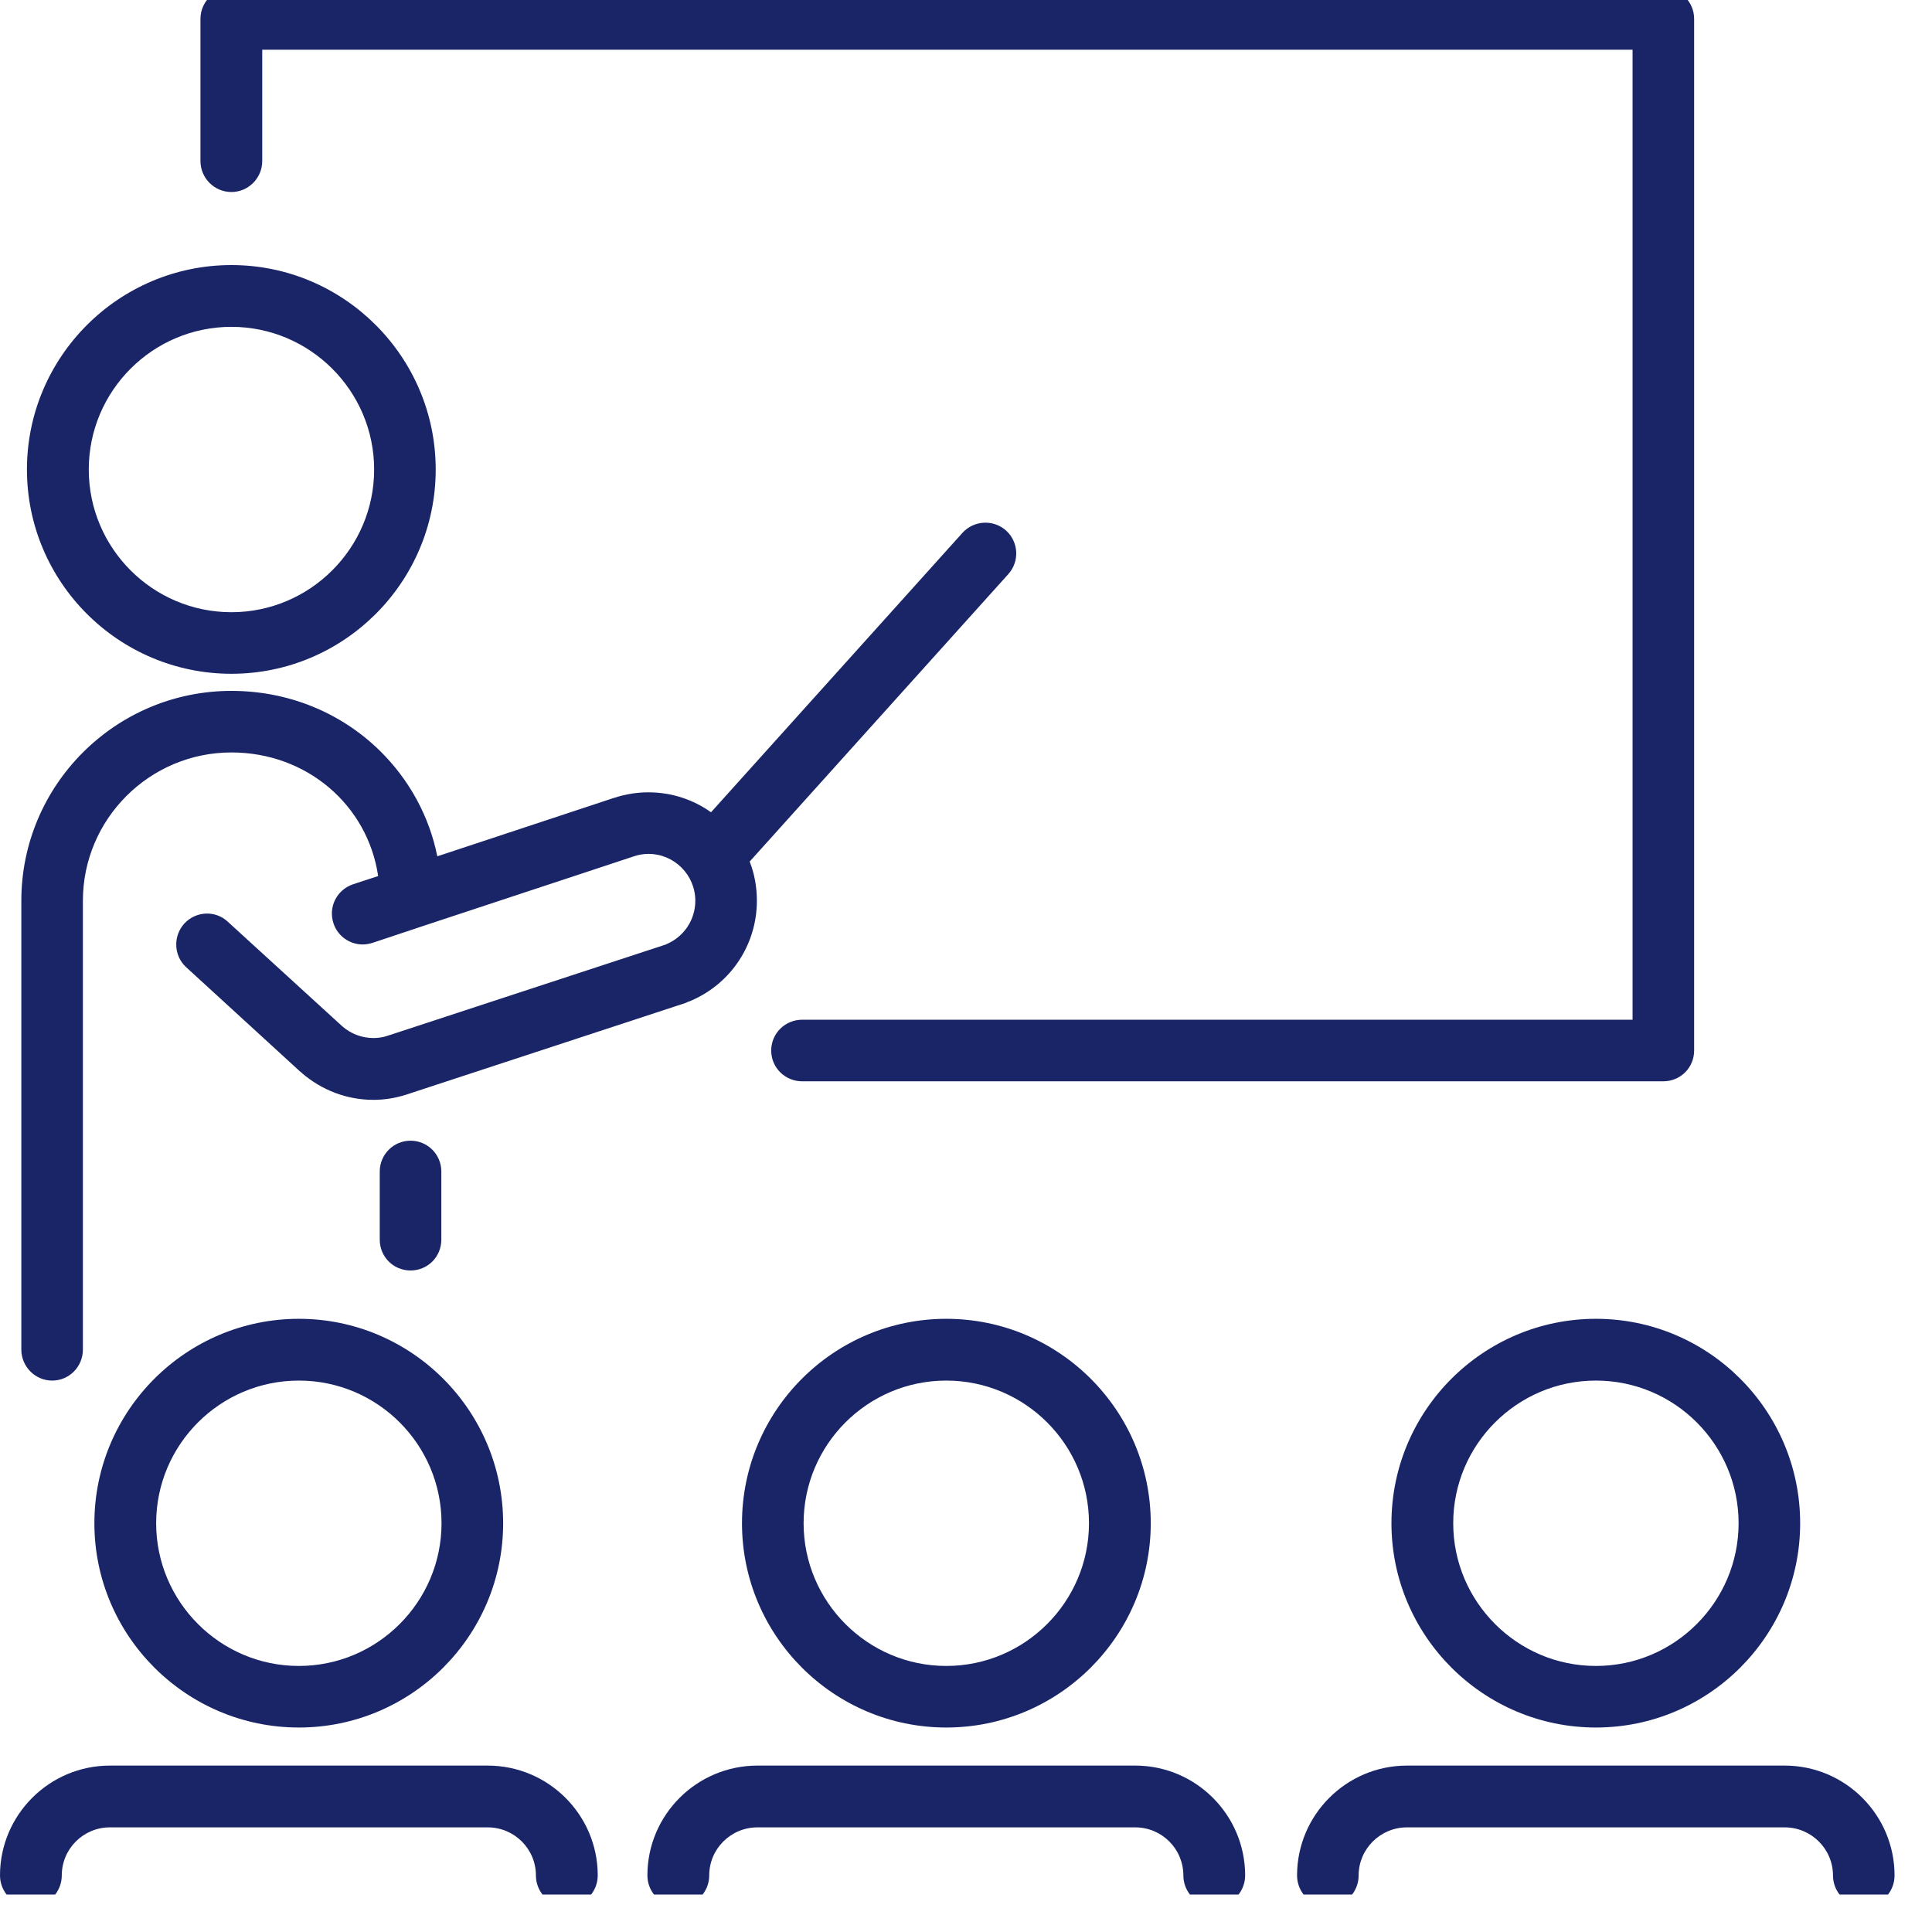 <svg xmlns="http://www.w3.org/2000/svg" xmlns:xlink="http://www.w3.org/1999/xlink" width="50" zoomAndPan="magnify" viewBox="0 0 37.5 37.5" height="50" preserveAspectRatio="xMidYMid meet" version="1.0"><defs><clipPath id="3168df0e04"><path d="M 0 34.25 L 11.613 34.25 L 11.613 36.773 L 0 36.773 Z M 0 34.25 " clip-rule="nonzero"/></clipPath><clipPath id="a4007b1e1d"><path d="M 12.551 34.25 L 24.188 34.25 L 24.188 36.773 L 12.551 36.773 Z M 12.551 34.25 " clip-rule="nonzero"/></clipPath><clipPath id="22fc60792f"><path d="M 25.164 34.25 L 36.773 34.25 L 36.773 36.773 L 25.164 36.773 Z M 25.164 34.25 " clip-rule="nonzero"/></clipPath></defs><path fill="#192567" d="M 4.492 3.727 C 4.82 3.727 5.09 3.457 5.09 3.125 L 5.09 0.965 L 31.688 0.965 L 31.688 19.793 L 15.57 19.793 C 15.238 19.793 14.969 20.059 14.969 20.391 C 14.969 20.723 15.238 20.988 15.57 20.988 L 32.285 20.988 C 32.617 20.988 32.883 20.723 32.883 20.391 L 32.883 0.367 C 32.883 0.035 32.617 -0.23 32.285 -0.23 L 4.492 -0.23 C 4.16 -0.23 3.891 0.035 3.891 0.367 L 3.891 3.125 C 3.891 3.457 4.16 3.727 4.492 3.727 " fill-opacity="1" fill-rule="nonzero"/><path fill="#192567" d="M 4.492 6.344 C 6.016 6.344 7.262 7.586 7.262 9.113 C 7.262 10.641 6.016 11.883 4.492 11.883 C 2.965 11.883 1.723 10.641 1.723 9.113 C 1.723 7.586 2.965 6.344 4.492 6.344 Z M 4.492 13.078 C 6.676 13.078 8.457 11.301 8.457 9.113 C 8.457 6.926 6.676 5.145 4.492 5.145 C 2.305 5.145 0.523 6.926 0.523 9.113 C 0.523 11.301 2.305 13.078 4.492 13.078 " fill-opacity="1" fill-rule="nonzero"/><path fill="#192567" d="M 8.57 29.566 C 8.57 31.09 7.328 32.336 5.801 32.336 C 4.273 32.336 3.031 31.09 3.031 29.566 C 3.031 28.039 4.273 26.797 5.801 26.797 C 7.328 26.797 8.57 28.039 8.57 29.566 Z M 1.832 29.566 C 1.832 31.75 3.613 33.531 5.801 33.531 C 7.988 33.531 9.766 31.75 9.766 29.566 C 9.766 27.379 7.988 25.598 5.801 25.598 C 3.613 25.598 1.832 27.379 1.832 29.566 " fill-opacity="1" fill-rule="nonzero"/><g clip-path="url(#3168df0e04)"><path fill="#192567" d="M 9.465 34.27 L 2.133 34.27 C 0.957 34.27 0 35.227 0 36.402 C 0 36.734 0.27 37.004 0.598 37.004 C 0.93 37.004 1.199 36.734 1.199 36.402 C 1.199 35.887 1.617 35.469 2.133 35.469 L 9.465 35.469 C 9.984 35.469 10.402 35.887 10.402 36.402 C 10.402 36.734 10.672 37.004 11 37.004 C 11.332 37.004 11.602 36.734 11.602 36.402 C 11.602 35.227 10.645 34.27 9.465 34.27 " fill-opacity="1" fill-rule="nonzero"/></g><path fill="#192567" d="M 21.137 29.566 C 21.137 31.09 19.895 32.336 18.367 32.336 C 16.84 32.336 15.598 31.09 15.598 29.566 C 15.598 28.039 16.84 26.797 18.367 26.797 C 19.895 26.797 21.137 28.039 21.137 29.566 Z M 14.402 29.566 C 14.402 31.75 16.18 33.531 18.367 33.531 C 20.555 33.531 22.336 31.75 22.336 29.566 C 22.336 27.379 20.555 25.598 18.367 25.598 C 16.18 25.598 14.402 27.379 14.402 29.566 " fill-opacity="1" fill-rule="nonzero"/><g clip-path="url(#a4007b1e1d)"><path fill="#192567" d="M 22.035 34.27 L 14.703 34.27 C 13.523 34.27 12.566 35.227 12.566 36.402 C 12.566 36.734 12.836 37.004 13.164 37.004 C 13.496 37.004 13.766 36.734 13.766 36.402 C 13.766 35.887 14.184 35.469 14.703 35.469 L 22.035 35.469 C 22.551 35.469 22.969 35.887 22.969 36.402 C 22.969 36.734 23.238 37.004 23.57 37.004 C 23.898 37.004 24.168 36.734 24.168 36.402 C 24.168 35.227 23.211 34.27 22.035 34.27 " fill-opacity="1" fill-rule="nonzero"/></g><path fill="#192567" d="M 33.746 29.566 C 33.746 31.09 32.504 32.336 30.977 32.336 C 29.449 32.336 28.207 31.09 28.207 29.566 C 28.207 28.039 29.449 26.797 30.977 26.797 C 32.504 26.797 33.746 28.039 33.746 29.566 Z M 27.008 29.566 C 27.008 31.75 28.789 33.531 30.977 33.531 C 33.164 33.531 34.941 31.75 34.941 29.566 C 34.941 27.379 33.164 25.598 30.977 25.598 C 28.789 25.598 27.008 27.379 27.008 29.566 " fill-opacity="1" fill-rule="nonzero"/><g clip-path="url(#22fc60792f)"><path fill="#192567" d="M 34.641 34.27 L 27.309 34.27 C 26.133 34.27 25.176 35.227 25.176 36.402 C 25.176 36.734 25.441 37.004 25.773 37.004 C 26.105 37.004 26.371 36.734 26.371 36.402 C 26.371 35.887 26.793 35.469 27.309 35.469 L 34.641 35.469 C 35.156 35.469 35.578 35.887 35.578 36.402 C 35.578 36.734 35.848 37.004 36.176 37.004 C 36.508 37.004 36.773 36.734 36.773 36.402 C 36.773 35.227 35.816 34.27 34.641 34.27 " fill-opacity="1" fill-rule="nonzero"/></g><path fill="#192567" d="M 1.012 26.797 C 1.344 26.797 1.609 26.527 1.609 26.195 L 1.609 17.484 C 1.609 15.898 2.902 14.605 4.492 14.605 C 5.957 14.605 7.137 15.629 7.34 17.004 L 6.852 17.164 C 6.539 17.27 6.367 17.605 6.473 17.922 C 6.555 18.172 6.789 18.332 7.039 18.332 C 7.102 18.332 7.168 18.32 7.23 18.301 L 8.145 17.996 C 8.148 17.996 8.152 17.996 8.156 17.992 L 12.305 16.621 C 12.395 16.59 12.492 16.574 12.586 16.574 C 13.09 16.574 13.496 16.984 13.496 17.484 C 13.496 17.852 13.277 18.18 12.941 18.324 C 12.934 18.324 12.93 18.328 12.926 18.332 L 7.508 20.109 C 7.426 20.137 7.336 20.148 7.246 20.148 C 7.023 20.148 6.809 20.066 6.641 19.918 L 4.422 17.891 C 4.18 17.664 3.801 17.684 3.578 17.926 C 3.355 18.172 3.371 18.551 3.613 18.773 L 5.832 20.805 C 5.836 20.805 5.836 20.805 5.836 20.805 C 5.844 20.812 5.848 20.816 5.852 20.82 C 5.855 20.82 5.855 20.82 5.855 20.824 C 6.242 21.16 6.734 21.348 7.246 21.348 C 7.457 21.348 7.664 21.316 7.859 21.254 C 7.863 21.254 7.867 21.254 7.871 21.254 C 7.871 21.254 7.871 21.25 7.875 21.25 L 13.301 19.469 C 13.32 19.461 13.344 19.453 13.363 19.441 C 13.379 19.438 13.395 19.434 13.406 19.426 C 14.188 19.094 14.691 18.332 14.691 17.484 C 14.691 17.219 14.645 16.961 14.551 16.723 L 19.57 11.145 C 19.793 10.898 19.773 10.52 19.527 10.297 C 19.281 10.078 18.902 10.098 18.68 10.344 L 13.801 15.766 C 13.461 15.523 13.039 15.379 12.586 15.379 C 12.363 15.379 12.141 15.414 11.93 15.484 C 11.93 15.484 11.926 15.484 11.926 15.484 L 8.488 16.621 C 8.332 15.844 7.945 15.133 7.367 14.566 C 6.602 13.82 5.582 13.41 4.492 13.41 C 2.242 13.41 0.414 15.238 0.414 17.484 L 0.414 26.195 C 0.414 26.527 0.684 26.797 1.012 26.797 " fill-opacity="1" fill-rule="nonzero"/><path fill="#192567" d="M 8.566 24.062 L 8.566 22.738 C 8.566 22.41 8.301 22.141 7.969 22.141 C 7.637 22.141 7.371 22.41 7.371 22.738 L 7.371 24.062 C 7.371 24.395 7.637 24.66 7.969 24.66 C 8.301 24.66 8.566 24.395 8.566 24.062 " fill-opacity="1" fill-rule="nonzero"/></svg>